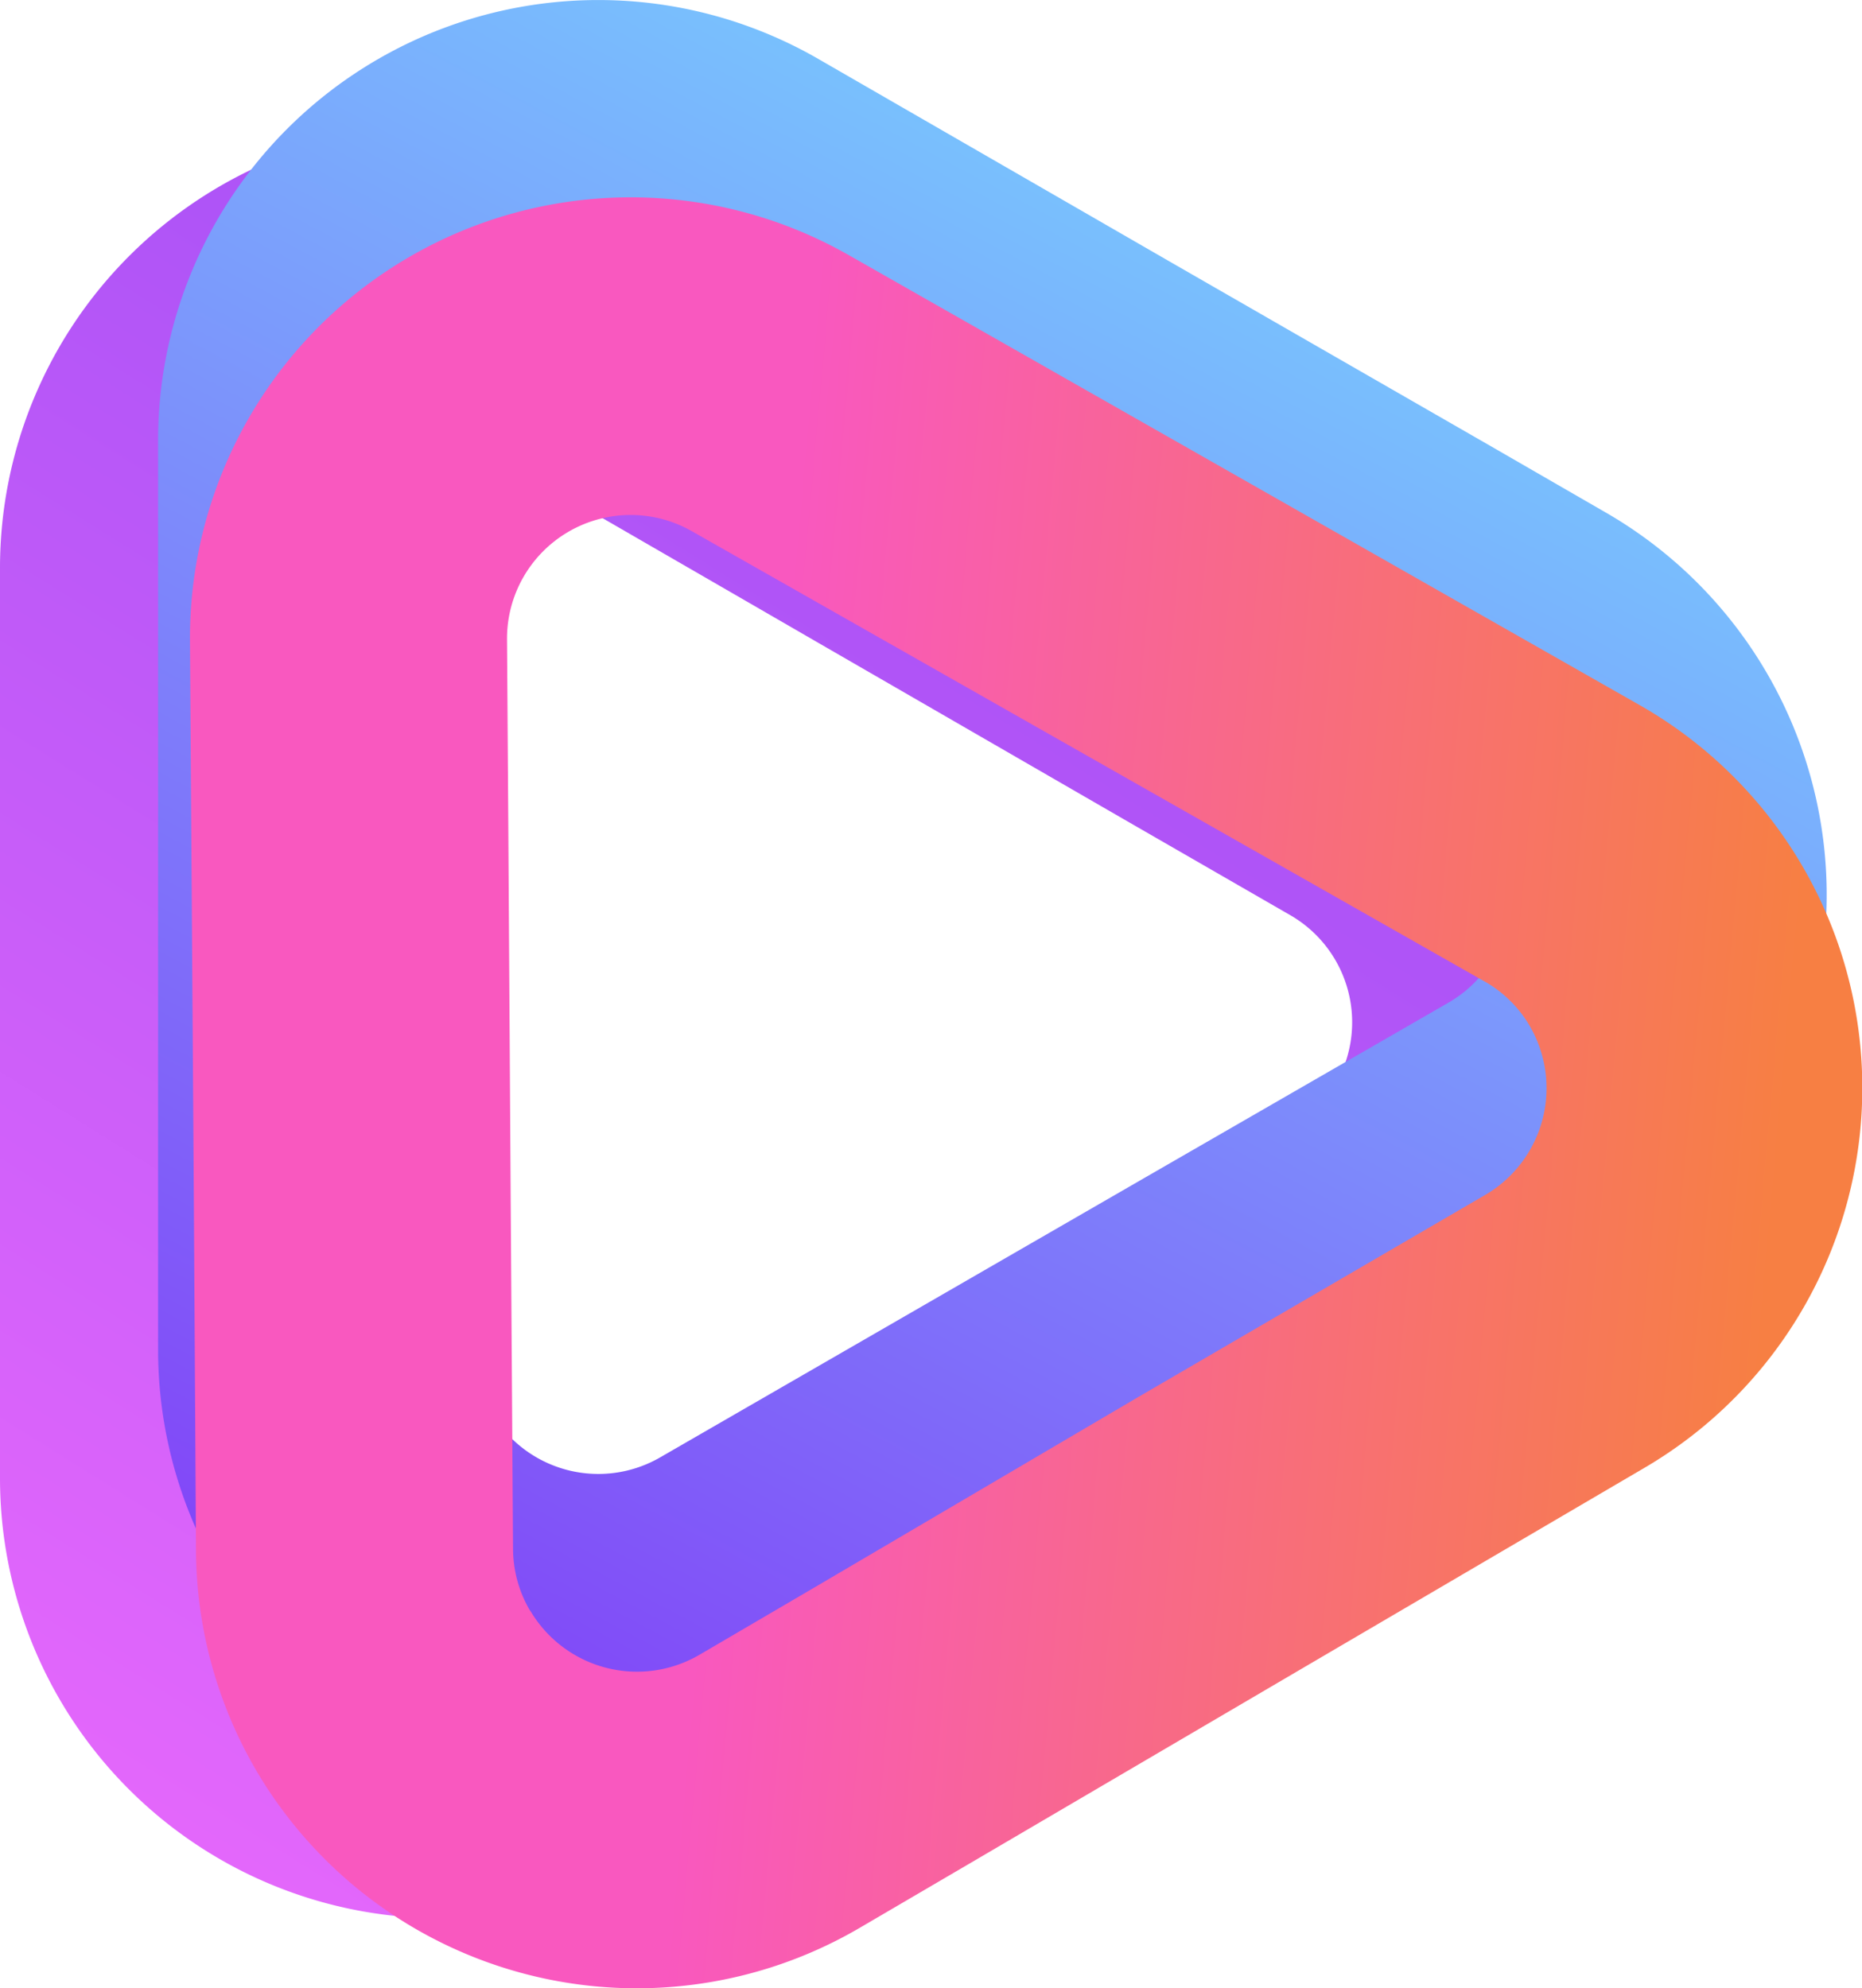 <svg xmlns="http://www.w3.org/2000/svg" xmlns:xlink="http://www.w3.org/1999/xlink" viewBox="0 0 86.45 92.31"><defs><style>.cls-1{isolation:isolate;}.cls-2{fill:url(#linear-gradient);}.cls-3,.cls-4{mix-blend-mode:multiply;}.cls-3{fill:url(#linear-gradient-2);}.cls-4{fill:url(#linear-gradient-3);}</style><linearGradient id="linear-gradient" x1="42.8" y1="30.41" x2="0.99" y2="97.36" gradientUnits="userSpaceOnUse"><stop offset="0" stop-color="#af54f7"></stop><stop offset="0.99" stop-color="#ee6bfc"></stop></linearGradient><linearGradient id="linear-gradient-2" x1="17.34" y1="85.1" x2="65.46" y2="-5.43" gradientUnits="userSpaceOnUse"><stop offset="0" stop-color="#8339f7"></stop><stop offset="0.99" stop-color="#76dfff"></stop></linearGradient><linearGradient id="linear-gradient-3" x1="-1111.83" y1="-1814.55" x2="-1140.08" y2="-1774.99" gradientTransform="translate(1037.92 -1825.39) rotate(-120.37)" gradientUnits="userSpaceOnUse"><stop offset="0" stop-color="#f958bf"></stop><stop offset="0.99" stop-color="#f77f43"></stop></linearGradient></defs><g class="cls-1"><g id="Capa_2" data-name="Capa 2"><g id="Layer_1" data-name="Layer 1"><path class="cls-2" d="M20.47,20.6a5.75,5.75,0,0,1,2.86.77l14.12,8.16,14.91,8.61,7.55,4.35a5.74,5.74,0,0,1,0,9.94L23.33,73.55a5.73,5.73,0,0,1-8.61-5V26.34a5.74,5.74,0,0,1,5.75-5.74m0-14.72A20.49,20.49,0,0,0,0,26.34V68.58A20.43,20.43,0,0,0,30.69,86.29L67.27,65.18a20.46,20.46,0,0,0,0-35.43l-7.55-4.36L44.81,16.78,30.69,8.63A20.45,20.45,0,0,0,20.47,5.88Z"></path><path class="cls-3" d="M69.34,44.47a5.72,5.72,0,0,1-2.11,2.09L53.11,54.7,38.19,63.31l-7.54,4.35a5.74,5.74,0,0,1-8.61-5l0-42.24a5.62,5.62,0,0,1,.76-2.86,5.74,5.74,0,0,1,7.85-2.1l16.15,9.33,14.9,8.61,5.52,3.19a5.74,5.74,0,0,1,2.1,7.85m12.74,7.37a20.5,20.5,0,0,0-7.48-28l-5.51-3.18L54.18,12.07,38,2.74A20.44,20.44,0,0,0,7.34,20.45l0,42.23A20.47,20.47,0,0,0,38,80.42l7.55-4.36,14.91-8.61,14.13-8.14a20.56,20.56,0,0,0,7.49-7.47Z"></path><path class="cls-4" d="M24.6,74.76a5.69,5.69,0,0,1-.78-2.86l-.11-16.31L23.6,38.37l-.06-8.71a5.74,5.74,0,0,1,8.58-5L68.83,45.51A5.65,5.65,0,0,1,71,47.59a5.74,5.74,0,0,1-2,7.86L52.81,64.88,38,73.59l-5.5,3.22a5.75,5.75,0,0,1-7.86-2M11.9,82.2a20.49,20.49,0,0,0,28,7.31l5.5-3.22,14.85-8.71,16.09-9.43a20.44,20.44,0,0,0-.24-35.43L39.4,11.84A20.46,20.46,0,0,0,8.82,29.75l.06,8.72L9,55.69,9.1,72A20.42,20.42,0,0,0,11.9,82.2Z"></path></g></g></g></svg>